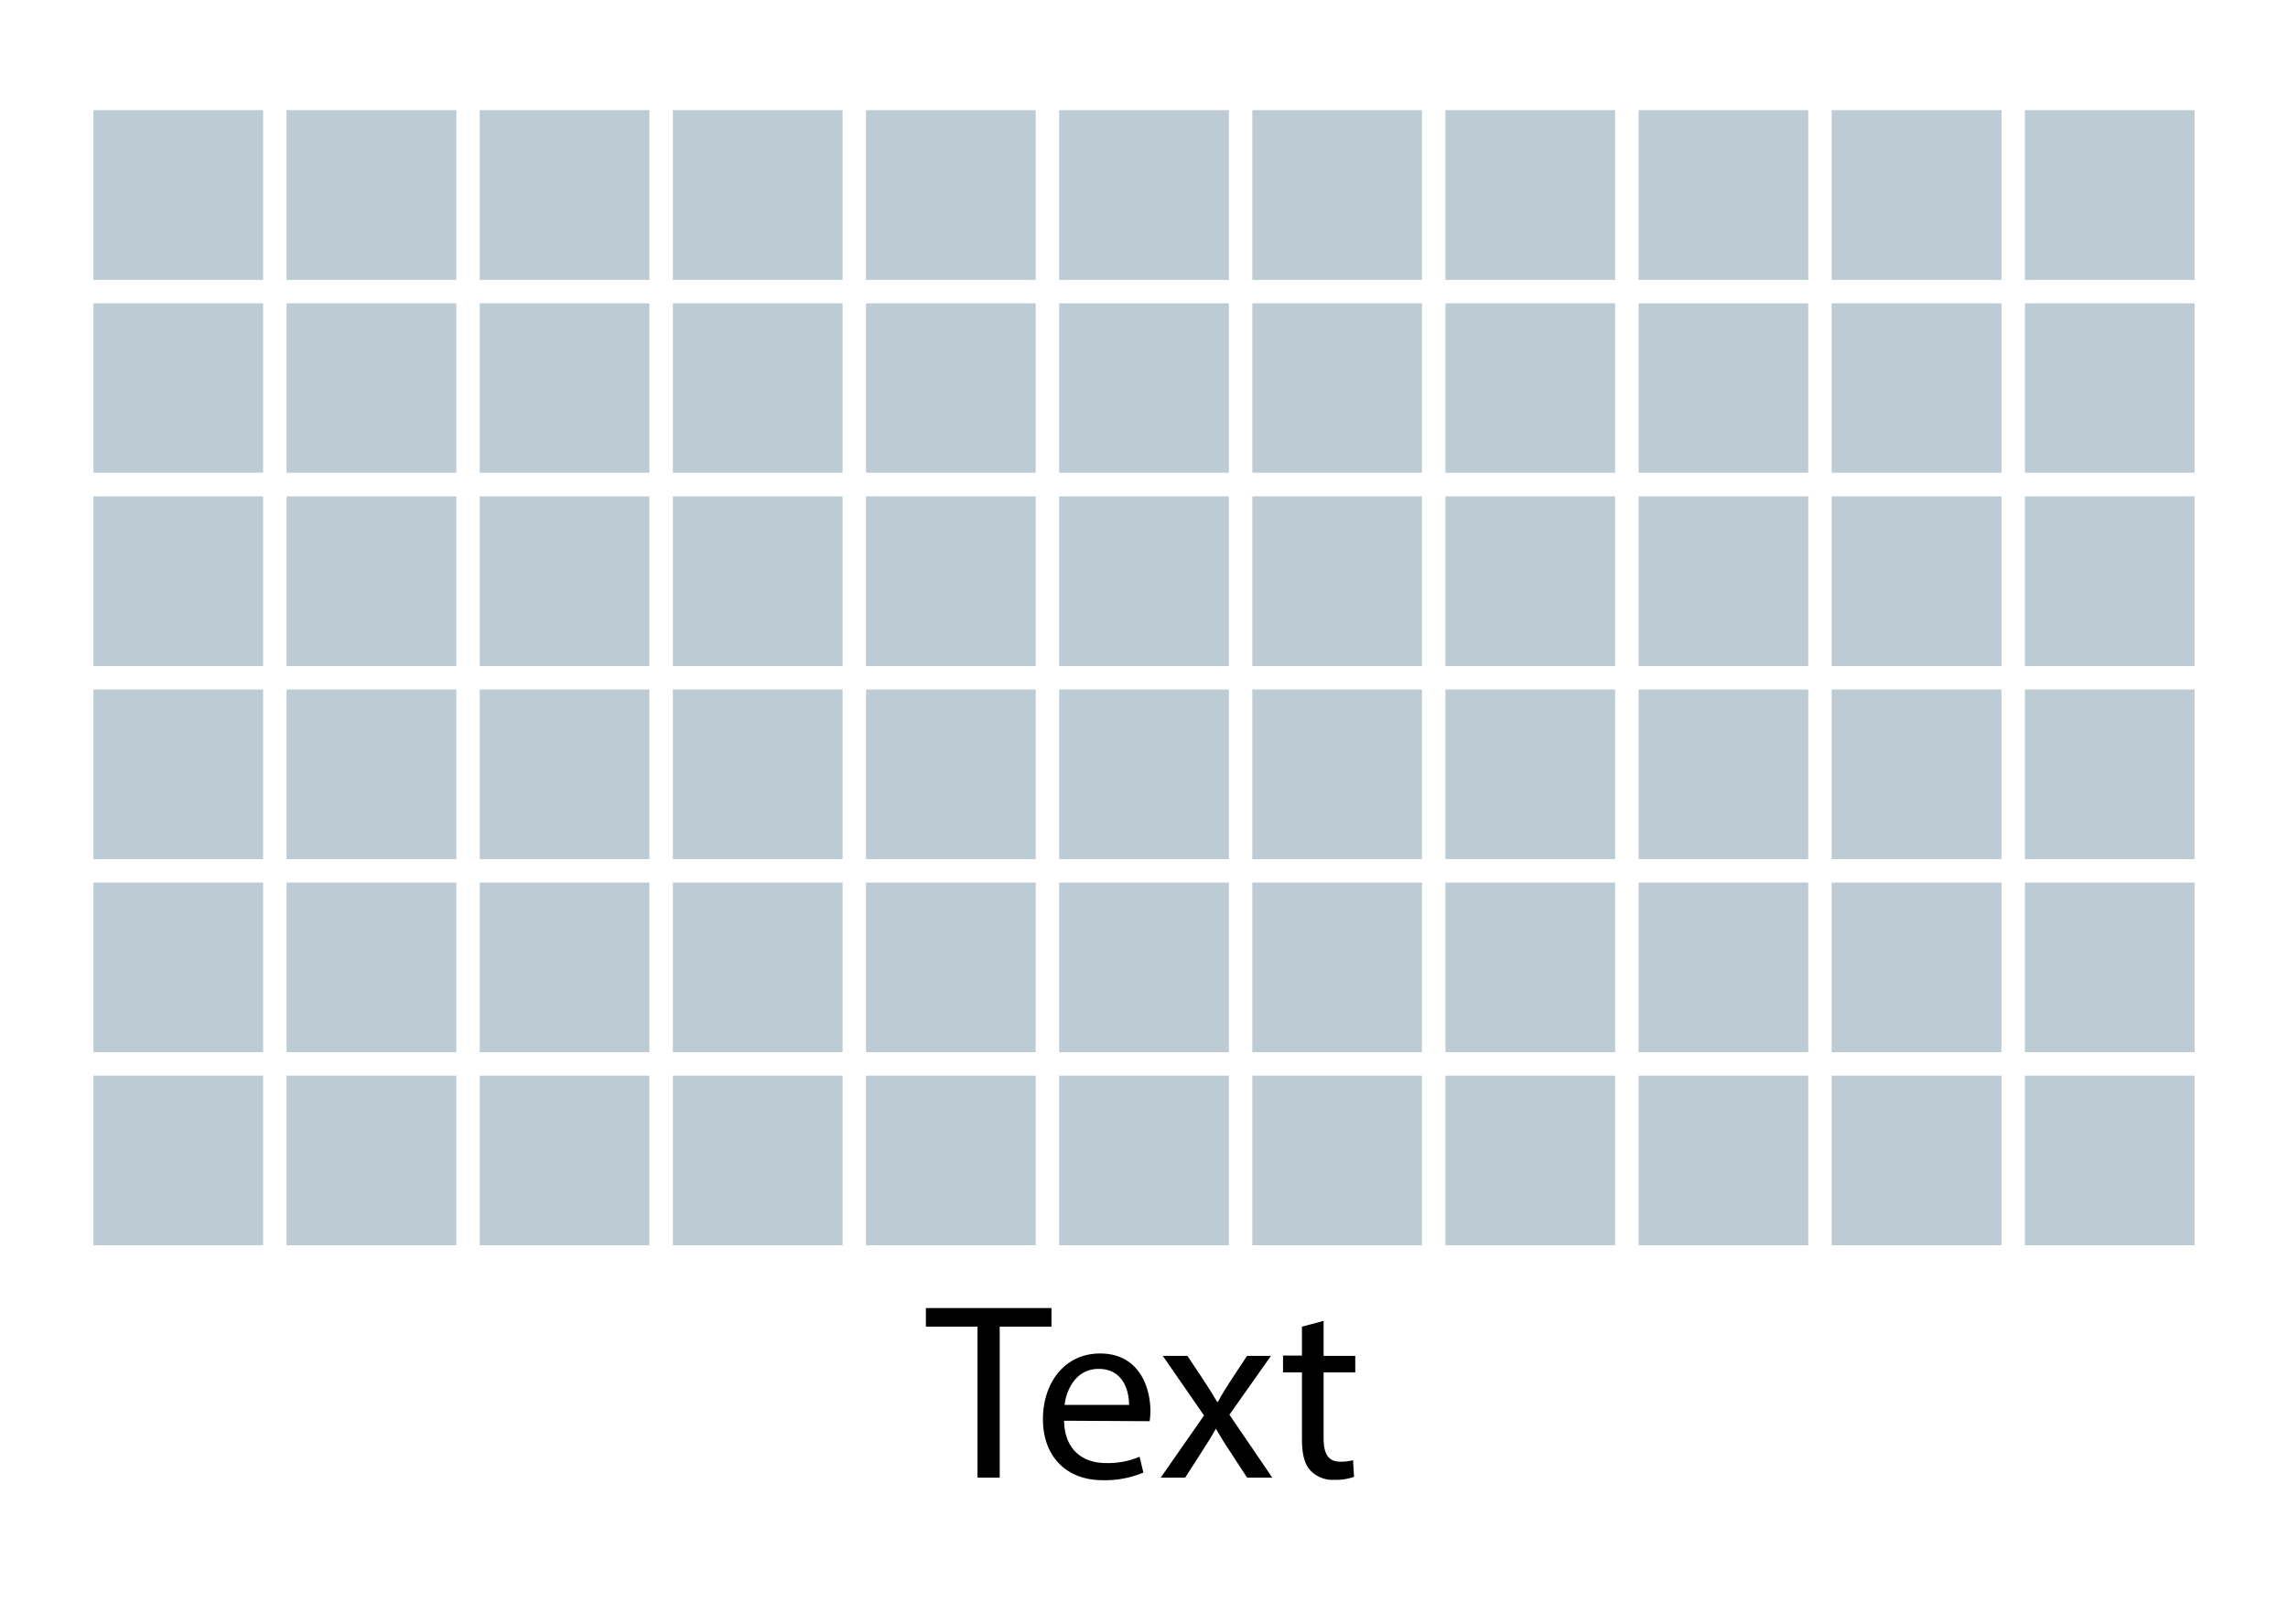 <svg id="Ebene_1" data-name="Ebene 1" xmlns="http://www.w3.org/2000/svg" viewBox="0 0 300 213"><defs><style>.cls-1{fill:#fff;}.cls-2{fill:#bdccd4;}</style></defs><title>70x50_66B_text</title><rect class="cls-1" width="300" height="213"/><path d="M128.17,174H121.4v-2.44h16.47V174h-6.79v19.8h-2.91Z"/><path d="M139.52,186.34c.07,3.93,2.58,5.55,5.48,5.55a10.51,10.51,0,0,0,4.42-.83l.5,2.08a13,13,0,0,1-5.31,1c-4.92,0-7.86-3.23-7.86-8s2.84-8.62,7.49-8.62c5.22,0,6.6,4.59,6.6,7.53a9.72,9.72,0,0,1-.1,1.35Zm8.52-2.08c0-1.85-.76-4.72-4-4.72-2.94,0-4.22,2.71-4.45,4.72Z"/><path d="M155.69,177.83l2.28,3.43c.59.89,1.09,1.72,1.62,2.61h.1c.52-1,1.05-1.79,1.58-2.64l2.24-3.4h3.14l-5.45,7.72,5.62,8.25h-3.31l-2.34-3.6c-.63-.92-1.15-1.81-1.72-2.77h-.06c-.53,1-1.09,1.82-1.68,2.77l-2.31,3.6h-3.21l5.68-8.15-5.41-7.82Z"/><path d="M173.55,173.24v4.59h4.15V180h-4.15v8.61c0,2,.56,3.1,2.17,3.1a6.59,6.59,0,0,0,1.69-.19l.13,2.18a7.15,7.15,0,0,1-2.58.39,4,4,0,0,1-3.13-1.22c-.83-.86-1.12-2.28-1.12-4.16V180h-2.48v-2.21h2.48V174Z"/><rect class="cls-2" x="12.13" y="14.33" width="22.5" height="22.5"/><path class="cls-1" d="M34.5,14.45V36.71H12.25V14.45H34.5m.25-.25H12V37H34.75V14.2Z"/><rect class="cls-2" x="37.45" y="14.33" width="22.5" height="22.5"/><path class="cls-1" d="M59.83,14.45V36.71H37.57V14.45H59.83m.25-.25H37.32V37H60.08V14.2Z"/><rect class="cls-2" x="62.77" y="14.33" width="22.5" height="22.5"/><path class="cls-1" d="M85.15,14.45V36.71H62.9V14.45H85.15m.25-.25H62.65V37H85.4V14.2Z"/><rect class="cls-2" x="88.1" y="14.33" width="22.5" height="22.5"/><path class="cls-1" d="M110.48,14.45V36.71H88.22V14.45h22.26m.25-.25H88V37h22.76V14.2Z"/><rect class="cls-2" x="113.42" y="14.33" width="22.5" height="22.5"/><path class="cls-1" d="M135.8,14.45V36.71H113.55V14.45H135.8m.25-.25H113.3V37h22.75V14.2Z"/><rect class="cls-2" x="138.75" y="14.33" width="22.5" height="22.5"/><path class="cls-1" d="M161.13,14.45V36.71H138.87V14.45h22.26m.25-.25H138.62V37h22.76V14.2Z"/><rect class="cls-2" x="164.07" y="14.33" width="22.5" height="22.5"/><path class="cls-1" d="M186.45,14.45V36.71H164.2V14.45h22.25m.25-.25H164V37H186.7V14.2Z"/><rect class="cls-2" x="189.4" y="14.33" width="22.5" height="22.5"/><path class="cls-1" d="M211.78,14.45V36.71H189.52V14.45h22.26m.25-.25H189.27V37H212V14.2Z"/><rect class="cls-2" x="214.72" y="14.33" width="22.5" height="22.5"/><path class="cls-1" d="M237.1,14.45V36.71H214.85V14.45H237.1m.25-.25H214.6V37h22.75V14.2Z"/><rect class="cls-2" x="240.05" y="14.33" width="22.5" height="22.5"/><path class="cls-1" d="M262.43,14.45V36.71H240.17V14.45h22.26m.25-.25H239.92V37h22.76V14.2Z"/><rect class="cls-2" x="265.37" y="14.33" width="22.5" height="22.5"/><path class="cls-1" d="M287.75,14.45V36.71H265.5V14.45h22.25m.25-.25H265.25V37H288V14.2Z"/><rect class="cls-2" x="12.13" y="39.65" width="22.5" height="22.5"/><path class="cls-1" d="M34.5,39.78V62H12.25V39.78H34.5m.25-.25H12V62.28H34.75V39.53Z"/><rect class="cls-2" x="37.45" y="39.65" width="22.5" height="22.5"/><path class="cls-1" d="M59.83,39.78V62H37.57V39.78H59.83m.25-.25H37.32V62.28H60.08V39.53Z"/><rect class="cls-2" x="62.77" y="39.65" width="22.5" height="22.5"/><path class="cls-1" d="M85.15,39.78V62H62.9V39.78H85.15m.25-.25H62.65V62.28H85.4V39.53Z"/><rect class="cls-2" x="88.1" y="39.65" width="22.5" height="22.5"/><path class="cls-1" d="M110.48,39.78V62H88.22V39.78h22.26m.25-.25H88V62.28h22.76V39.53Z"/><rect class="cls-2" x="113.42" y="39.65" width="22.5" height="22.5"/><path class="cls-1" d="M135.8,39.78V62H113.55V39.78H135.8m.25-.25H113.3V62.28h22.75V39.53Z"/><rect class="cls-2" x="138.75" y="39.65" width="22.5" height="22.5"/><path class="cls-1" d="M161.13,39.78V62H138.87V39.78h22.26m.25-.25H138.62V62.28h22.76V39.53Z"/><rect class="cls-2" x="164.07" y="39.65" width="22.5" height="22.5"/><path class="cls-1" d="M186.45,39.78V62H164.2V39.78h22.25m.25-.25H164V62.28H186.7V39.53Z"/><rect class="cls-2" x="189.4" y="39.65" width="22.5" height="22.5"/><path class="cls-1" d="M211.78,39.78V62H189.52V39.78h22.26m.25-.25H189.27V62.28H212V39.53Z"/><rect class="cls-2" x="214.72" y="39.65" width="22.5" height="22.5"/><path class="cls-1" d="M237.1,39.78V62H214.85V39.78H237.1m.25-.25H214.6V62.28h22.75V39.53Z"/><rect class="cls-2" x="240.05" y="39.65" width="22.5" height="22.5"/><path class="cls-1" d="M262.43,39.78V62H240.17V39.78h22.26m.25-.25H239.92V62.28h22.76V39.53Z"/><rect class="cls-2" x="265.37" y="39.65" width="22.5" height="22.5"/><path class="cls-1" d="M287.75,39.78V62H265.5V39.78h22.25m.25-.25H265.25V62.28H288V39.53Z"/><rect class="cls-2" x="12.13" y="64.98" width="22.5" height="22.5"/><path class="cls-1" d="M34.5,65.1V87.36H12.25V65.1H34.5m.25-.25H12V87.61H34.75V64.85Z"/><rect class="cls-2" x="37.45" y="64.98" width="22.5" height="22.5"/><path class="cls-1" d="M59.83,65.1V87.36H37.57V65.1H59.83m.25-.25H37.32V87.61H60.08V64.85Z"/><rect class="cls-2" x="62.77" y="64.98" width="22.5" height="22.5"/><path class="cls-1" d="M85.15,65.1V87.36H62.9V65.1H85.15m.25-.25H62.65V87.61H85.4V64.85Z"/><rect class="cls-2" x="88.1" y="64.98" width="22.5" height="22.5"/><path class="cls-1" d="M110.48,65.1V87.36H88.22V65.1h22.26m.25-.25H88V87.61h22.76V64.85Z"/><rect class="cls-2" x="113.42" y="64.98" width="22.5" height="22.5"/><path class="cls-1" d="M135.8,65.1V87.36H113.55V65.1H135.8m.25-.25H113.3V87.61h22.75V64.85Z"/><rect class="cls-2" x="138.75" y="64.98" width="22.5" height="22.5"/><path class="cls-1" d="M161.13,65.1V87.36H138.87V65.1h22.26m.25-.25H138.62V87.61h22.76V64.85Z"/><rect class="cls-2" x="164.07" y="64.98" width="22.5" height="22.5"/><path class="cls-1" d="M186.45,65.1V87.36H164.2V65.1h22.25m.25-.25H164V87.61H186.7V64.85Z"/><rect class="cls-2" x="189.4" y="64.98" width="22.5" height="22.5"/><path class="cls-1" d="M211.78,65.1V87.36H189.52V65.1h22.26m.25-.25H189.27V87.61H212V64.85Z"/><rect class="cls-2" x="214.72" y="64.98" width="22.5" height="22.5"/><path class="cls-1" d="M237.1,65.1V87.36H214.85V65.1H237.1m.25-.25H214.6V87.61h22.75V64.85Z"/><rect class="cls-2" x="240.05" y="64.98" width="22.5" height="22.5"/><path class="cls-1" d="M262.43,65.1V87.36H240.17V65.1h22.26m.25-.25H239.92V87.61h22.76V64.85Z"/><rect class="cls-2" x="265.37" y="64.98" width="22.5" height="22.5"/><path class="cls-1" d="M287.75,65.1V87.36H265.5V65.1h22.25m.25-.25H265.25V87.61H288V64.85Z"/><rect class="cls-2" x="12.13" y="90.3" width="22.5" height="22.5"/><path class="cls-1" d="M34.5,90.43v22.25H12.25V90.43H34.5m.25-.25H12v22.75H34.75V90.18Z"/><rect class="cls-2" x="37.45" y="90.3" width="22.5" height="22.5"/><path class="cls-1" d="M59.83,90.43v22.25H37.57V90.43H59.83m.25-.25H37.32v22.75H60.08V90.18Z"/><rect class="cls-2" x="62.77" y="90.3" width="22.5" height="22.5"/><path class="cls-1" d="M85.15,90.43v22.25H62.9V90.43H85.15m.25-.25H62.65v22.75H85.4V90.18Z"/><rect class="cls-2" x="88.1" y="90.3" width="22.5" height="22.5"/><path class="cls-1" d="M110.48,90.43v22.25H88.22V90.43h22.26m.25-.25H88v22.75h22.76V90.18Z"/><rect class="cls-2" x="113.42" y="90.3" width="22.5" height="22.5"/><path class="cls-1" d="M135.8,90.43v22.25H113.55V90.43H135.8m.25-.25H113.3v22.75h22.75V90.18Z"/><rect class="cls-2" x="138.75" y="90.3" width="22.5" height="22.5"/><path class="cls-1" d="M161.13,90.43v22.25H138.87V90.43h22.26m.25-.25H138.62v22.75h22.76V90.18Z"/><rect class="cls-2" x="164.07" y="90.3" width="22.5" height="22.5"/><path class="cls-1" d="M186.45,90.43v22.25H164.2V90.43h22.25m.25-.25H164v22.75H186.7V90.18Z"/><rect class="cls-2" x="189.4" y="90.3" width="22.5" height="22.5"/><path class="cls-1" d="M211.78,90.43v22.25H189.52V90.43h22.26m.25-.25H189.27v22.75H212V90.18Z"/><rect class="cls-2" x="214.72" y="90.3" width="22.5" height="22.5"/><path class="cls-1" d="M237.1,90.43v22.25H214.85V90.43H237.1m.25-.25H214.6v22.75h22.75V90.18Z"/><rect class="cls-2" x="240.05" y="90.3" width="22.5" height="22.5"/><path class="cls-1" d="M262.43,90.43v22.25H240.17V90.43h22.26m.25-.25H239.92v22.75h22.76V90.18Z"/><rect class="cls-2" x="265.37" y="90.3" width="22.5" height="22.5"/><path class="cls-1" d="M287.75,90.43v22.25H265.5V90.43h22.25m.25-.25H265.25v22.75H288V90.18Z"/><rect class="cls-2" x="12.13" y="115.63" width="22.5" height="22.5"/><path class="cls-1" d="M34.5,115.75V138H12.25V115.75H34.5m.25-.25H12v22.76H34.75V115.5Z"/><rect class="cls-2" x="37.45" y="115.63" width="22.5" height="22.5"/><path class="cls-1" d="M59.83,115.75V138H37.57V115.75H59.83m.25-.25H37.32v22.76H60.08V115.5Z"/><rect class="cls-2" x="62.77" y="115.63" width="22.5" height="22.5"/><path class="cls-1" d="M85.15,115.75V138H62.9V115.75H85.15m.25-.25H62.65v22.76H85.4V115.5Z"/><rect class="cls-2" x="88.1" y="115.63" width="22.5" height="22.5"/><path class="cls-1" d="M110.48,115.75V138H88.22V115.75h22.26m.25-.25H88v22.76h22.76V115.5Z"/><rect class="cls-2" x="113.42" y="115.63" width="22.5" height="22.5"/><path class="cls-1" d="M135.8,115.75V138H113.55V115.75H135.8m.25-.25H113.3v22.76h22.75V115.5Z"/><rect class="cls-2" x="138.75" y="115.63" width="22.5" height="22.5"/><path class="cls-1" d="M161.13,115.75V138H138.87V115.75h22.26m.25-.25H138.62v22.76h22.76V115.5Z"/><rect class="cls-2" x="164.07" y="115.63" width="22.5" height="22.5"/><path class="cls-1" d="M186.45,115.75V138H164.2V115.75h22.25m.25-.25H164v22.76H186.7V115.5Z"/><rect class="cls-2" x="189.4" y="115.63" width="22.5" height="22.5"/><path class="cls-1" d="M211.78,115.75V138H189.52V115.75h22.26m.25-.25H189.27v22.76H212V115.5Z"/><rect class="cls-2" x="214.72" y="115.63" width="22.5" height="22.5"/><path class="cls-1" d="M237.1,115.75V138H214.85V115.75H237.1m.25-.25H214.6v22.76h22.75V115.5Z"/><rect class="cls-2" x="240.05" y="115.63" width="22.5" height="22.5"/><path class="cls-1" d="M262.43,115.75V138H240.17V115.75h22.26m.25-.25H239.92v22.76h22.76V115.5Z"/><rect class="cls-2" x="265.37" y="115.63" width="22.5" height="22.5"/><path class="cls-1" d="M287.75,115.75V138H265.5V115.75h22.25m.25-.25H265.25v22.76H288V115.5Z"/><rect class="cls-2" x="12.13" y="140.95" width="22.5" height="22.5"/><path class="cls-1" d="M34.5,141.08v22.25H12.25V141.08H34.5m.25-.25H12v22.75H34.75V140.83Z"/><rect class="cls-2" x="37.45" y="140.95" width="22.5" height="22.5"/><path class="cls-1" d="M59.83,141.08v22.25H37.57V141.08H59.83m.25-.25H37.32v22.75H60.08V140.83Z"/><rect class="cls-2" x="62.77" y="140.95" width="22.5" height="22.5"/><path class="cls-1" d="M85.15,141.08v22.25H62.9V141.08H85.15m.25-.25H62.65v22.75H85.4V140.83Z"/><rect class="cls-2" x="88.1" y="140.95" width="22.5" height="22.5"/><path class="cls-1" d="M110.48,141.08v22.25H88.22V141.08h22.26m.25-.25H88v22.75h22.76V140.83Z"/><rect class="cls-2" x="113.42" y="140.95" width="22.5" height="22.5"/><path class="cls-1" d="M135.8,141.08v22.25H113.55V141.08H135.8m.25-.25H113.3v22.75h22.75V140.83Z"/><rect class="cls-2" x="138.75" y="140.95" width="22.5" height="22.5"/><path class="cls-1" d="M161.13,141.08v22.25H138.87V141.08h22.26m.25-.25H138.62v22.75h22.76V140.83Z"/><rect class="cls-2" x="164.07" y="140.95" width="22.5" height="22.5"/><path class="cls-1" d="M186.45,141.08v22.25H164.2V141.08h22.25m.25-.25H164v22.75H186.7V140.83Z"/><rect class="cls-2" x="189.4" y="140.95" width="22.5" height="22.5"/><path class="cls-1" d="M211.78,141.08v22.25H189.52V141.08h22.26m.25-.25H189.27v22.75H212V140.83Z"/><rect class="cls-2" x="214.72" y="140.95" width="22.5" height="22.5"/><path class="cls-1" d="M237.1,141.08v22.25H214.85V141.08H237.1m.25-.25H214.6v22.75h22.75V140.83Z"/><rect class="cls-2" x="240.05" y="140.95" width="22.5" height="22.5"/><path class="cls-1" d="M262.43,141.08v22.25H240.17V141.08h22.26m.25-.25H239.92v22.75h22.76V140.83Z"/><rect class="cls-2" x="265.37" y="140.95" width="22.5" height="22.5"/><path class="cls-1" d="M287.75,141.08v22.25H265.5V141.08h22.25m.25-.25H265.25v22.75H288V140.83Z"/></svg>